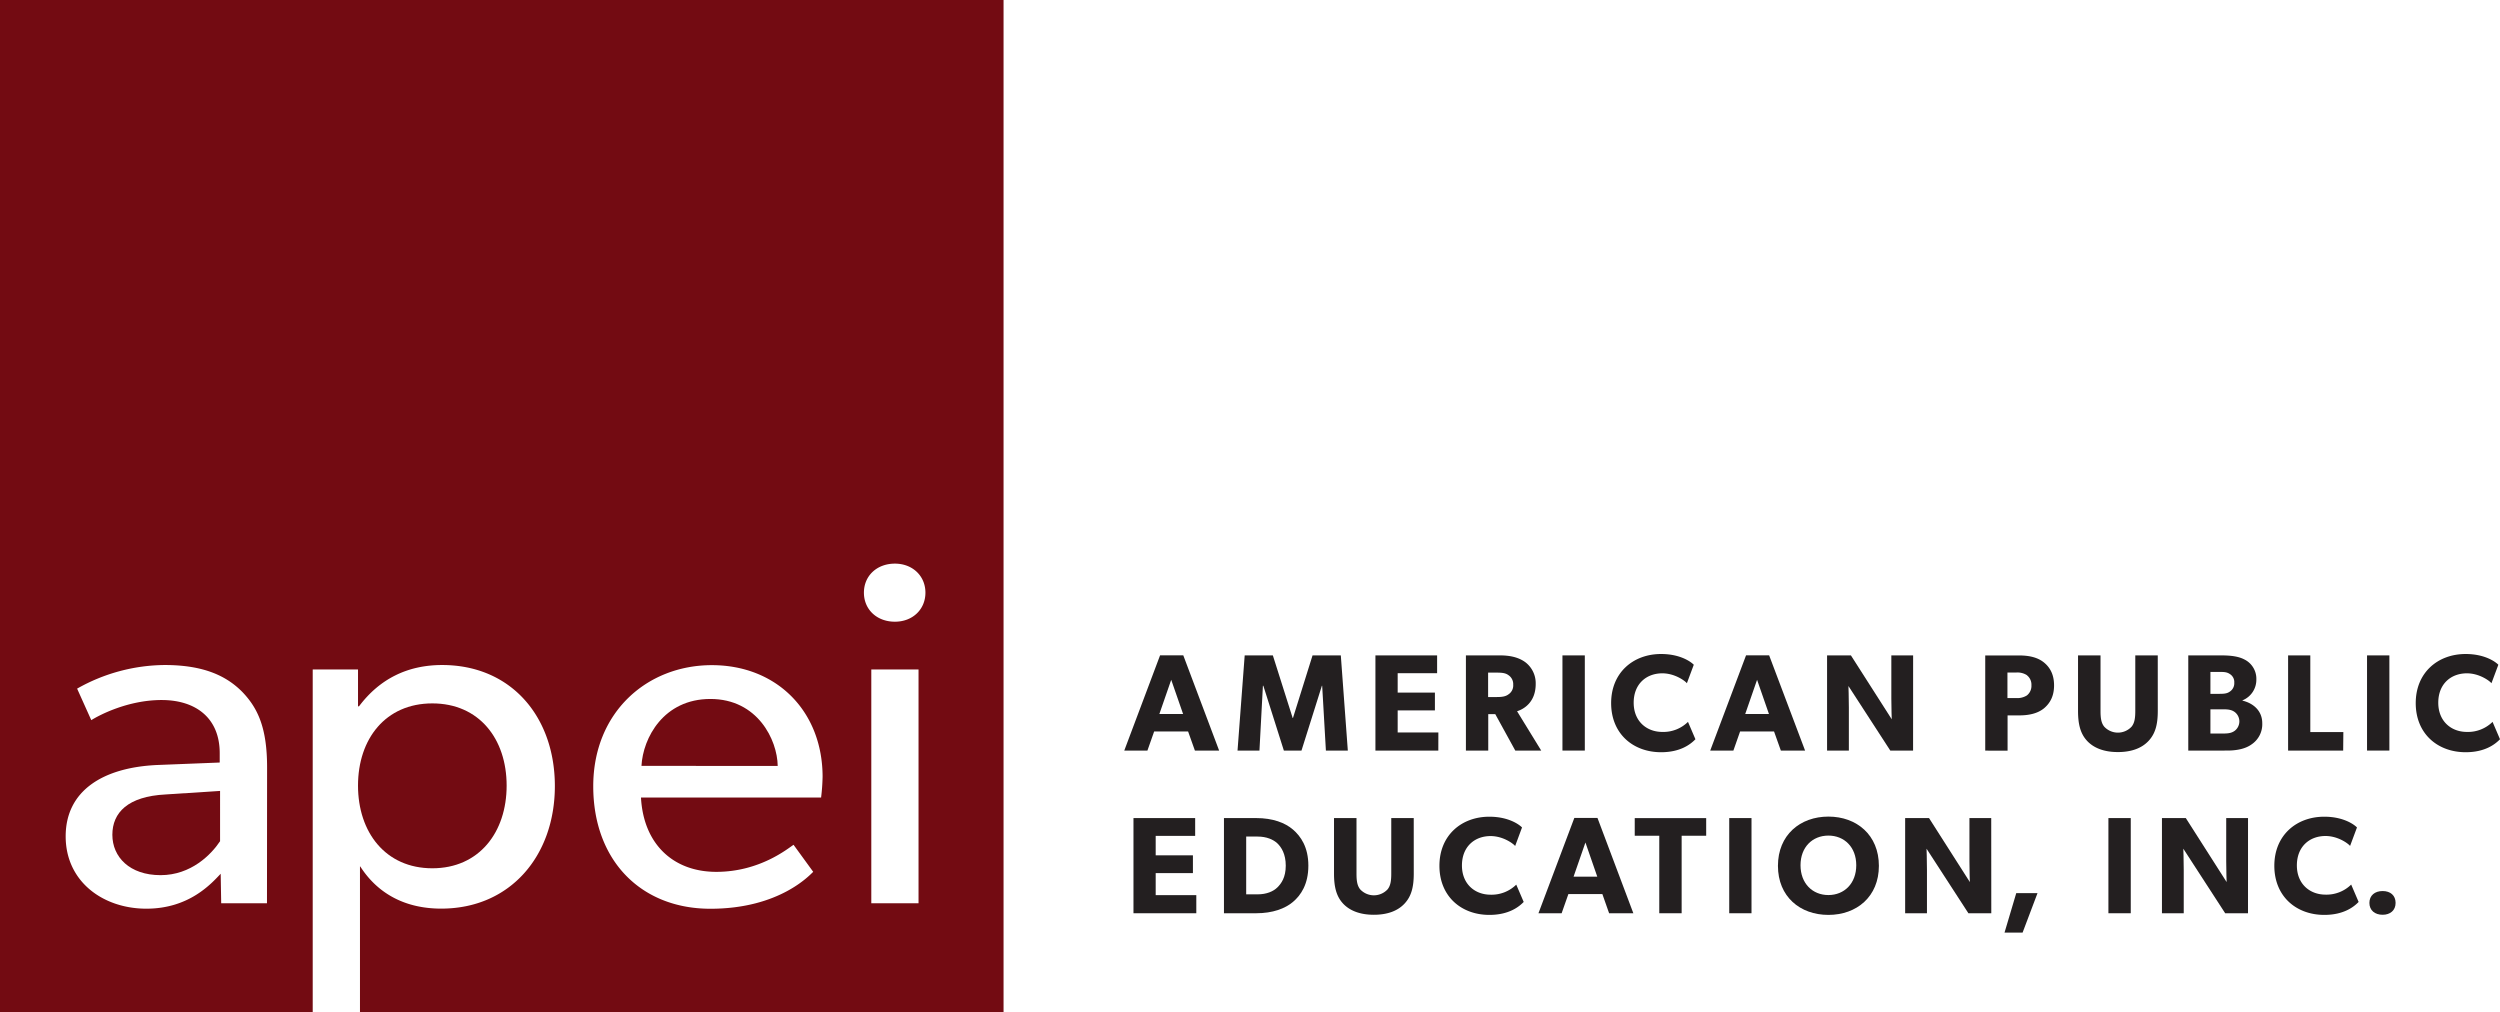 <svg xmlns="http://www.w3.org/2000/svg" viewBox="0 0 1134.74 459.47"><defs><style>.cls-1{fill:#730b12;}.cls-2{fill:#231f20;}</style></defs><title>apei-logo2019</title><g id="Layer_2" data-name="Layer 2"><g id="Layer_1-2" data-name="Layer 1"><path class="cls-1" d="M196.23,394.11c21.22,0,33.73-16.31,33.73-37.53s-12.51-37.31-33.73-37.31-33.73,16.09-33.73,37.31S175,394.11,196.23,394.11Z"/><path class="cls-1" d="M51,378.91c0,10.06,7.82,18.32,21.89,18.32,13.85,0,23-9.38,27-15.41V359L75.16,360.6C58,361.49,51,368.86,51,378.91Z"/><path class="cls-1" d="M322.44,317.26c-21.22,0-30.61,17.65-31.28,30.38H353C352.82,335.8,343.88,317.26,322.44,317.26Z"/><path class="cls-1" d="M0,0V459.47H141.94V303.86H162.5v16.75h.44c9.39-12.51,22.12-18.76,37.75-18.76,31.28,0,51.16,23.45,51.16,54.95s-20.11,55.62-51.6,55.62c-16.76,0-29-7.15-36.64-19l-.22-.22v66.26H455.51V0ZM121.18,410H100.4l-.23-13.41c-4.24,4.47-14.29,15.86-33.73,15.86-19.65,0-36.63-12.29-36.63-32.83,0-20.78,17-31.28,41.55-32.39l28.37-1.12v-4.24c0-16.09-11-24.13-26.36-24.13S45,324.63,41.43,326.87L35,312.57a81.68,81.68,0,0,1,39.76-10.72c17.65,0,27.92,4.91,35.07,12.06,7.15,7.37,11.4,16.31,11.4,34.4Zm251.52-48H290.94c1.12,21,14.52,33.73,34.18,33.73,19.88,0,32.61-10.72,35.07-12.28l8.93,12.28c-1.34,1.12-15,16.75-46.68,16.75-31.5,0-53.17-21.89-53.17-55.62,0-33.51,24.35-54.95,53.84-54.95s50.26,21,50.26,50.71A92.46,92.46,0,0,1,372.7,361.94Zm44.22,48H395.48V303.86h21.44ZM406.2,282.19c-8.26,0-14.07-5.59-14.07-13.18s5.81-13.18,14.07-13.18c8,0,13.85,5.59,13.85,13.18S414.24,282.19,406.2,282.19Z"/><path class="cls-2" d="M553.36,340.68h-11L539.27,332h-15.4l-3.07,8.71H510.29l16.27-43.27h10.52ZM537,324.08l-5.39-15.52-5.38,15.52Z"/><path class="cls-2" d="M611.77,340.68h-9.95l-1.69-29.43H600l-9.26,29.43h-8l-9.32-29.43h-.19l-1.57,29.43h-9.95l3.25-43.2h12.78l9,28.42h.13l8.89-28.42h12.83Z"/><path class="cls-2" d="M652.85,340.68H624.3v-43.2h28v8.07h-17.9v8.83h16.9v8.08h-16.9v10h18.47Z"/><path class="cls-2" d="M699.55,340.68H687.78l-9.08-16.53h-3.19v16.53H665.37v-43.2h15.52c4.82,0,8.58,1,11.4,3.06a12,12,0,0,1,4.76,9.9c0,8.2-5.26,11.39-8.46,12.39Zm-14.9-34.25c-1.25-.94-2.88-1.13-5.2-1.13h-4v11.08h4c2.32,0,3.95-.25,5.2-1.19a4.8,4.8,0,0,0,2.19-4.38A4.9,4.9,0,0,0,684.65,306.43Z"/><path class="cls-2" d="M719.34,340.68H709.19v-43.2h10.15Z"/><path class="cls-2" d="M769.55,335.54c-2.19,2.26-6.76,5.89-15.59,5.89-12.71,0-22.67-8.39-22.67-22.29s10.08-22.29,22.67-22.29c8.89,0,13.71,3.69,14.84,4.88l-3.13,8.39c-.82-1.06-5.45-4.5-11.15-4.5-7.32,0-13,4.88-13,13.33s5.89,13.27,13,13.27a15.89,15.89,0,0,0,11.65-4.57Z"/><path class="cls-2" d="M819.32,340.68h-11L805.23,332h-15.4l-3.06,8.71H776.25l16.28-43.27H803Zm-16.4-16.6-5.39-15.52-5.38,15.52Z"/><path class="cls-2" d="M868.34,340.68H858l-19-29.3s.19,5.19.19,9.76v19.54h-9.89v-43.2h10.83l18.53,29s-.19-4.89-.19-9.46V297.48h9.89Z"/><path class="cls-2" d="M927.82,321.45c-2.88,2.38-6.82,3.26-11.27,3.26h-5.32v16H901.09v-43.2h15.46c4.45,0,8.39.87,11.27,3.25s4.51,5.7,4.51,10.33S930.7,319,927.82,321.45Zm-7.82-15a8,8,0,0,0-4.89-1.19h-3.94v11.58h3.94a8,8,0,0,0,4.89-1.19,5.52,5.52,0,0,0,2.06-4.63A5.41,5.41,0,0,0,920,306.49Z"/><path class="cls-2" d="M979.41,322.64c0,6.08-1.06,10.27-4.13,13.59s-7.7,5.13-14,5.13-11-1.87-14-5.13-4.07-7.51-4.07-13.59V297.48h10.21v25.16c0,3.07.25,5.45,1.69,7.2a8.47,8.47,0,0,0,12.4,0c1.43-1.75,1.69-4.13,1.69-7.2V297.48h10.2Z"/><path class="cls-2" d="M1022,337.86c-2.75,2-6.63,2.82-11.08,2.82H993.25v-43.2H1008c3.94,0,7.76.31,10.64,1.81a9.77,9.77,0,0,1,5.51,9.08,10.07,10.07,0,0,1-6.32,9.52V318c5.38,1.32,9,4.95,9,10.27A11,11,0,0,1,1022,337.86Zm-10-32c-1.19-.76-2.32-.88-4.51-.88h-4.19v9.95h3.94c2.25,0,3.57-.12,4.76-.94a4.55,4.55,0,0,0,2.13-4.13A4.27,4.27,0,0,0,1012,305.87Zm2.25,17.27c-1.5-1.06-3.19-1.18-5.38-1.18h-5.57v11h5.57c2.19,0,3.88-.12,5.38-1.19a5.36,5.36,0,0,0,0-8.64Z"/><path class="cls-2" d="M1063.56,340.68h-25v-43.2h10.08v34.81h15Z"/><path class="cls-2" d="M1084.53,340.68h-10.14v-43.2h10.14Z"/><path class="cls-2" d="M1134.74,335.54c-2.19,2.26-6.76,5.89-15.59,5.89-12.71,0-22.66-8.39-22.66-22.29s10.08-22.29,22.66-22.29c8.89,0,13.71,3.69,14.84,4.88l-3.13,8.39c-.81-1.06-5.45-4.5-11.14-4.5-7.33,0-13,4.88-13,13.33s5.88,13.27,13,13.27a15.88,15.88,0,0,0,11.64-4.57Z"/><path class="cls-2" d="M543,414.52H514.48v-43.2h28v8.08H524.56v8.83h16.9v8.07h-16.9v10H543Z"/><path class="cls-2" d="M586.86,409.39c-3.57,3-9.14,5.13-16.66,5.13H555.55v-43.2H570.2c7.52,0,13.09,2.13,16.66,5.2s7,8,7,16.4S590.49,406.32,586.86,409.39Zm-7.08-26.61c-1.81-1.69-4.82-3.07-9-3.07h-5.14v26.23h5.14c4.19,0,7.2-1.37,9-3.13s3.82-4.57,3.82-9.89S581.6,384.53,579.78,382.78Z"/><path class="cls-2" d="M641.7,396.49c0,6.07-1.06,10.27-4.13,13.59s-7.7,5.13-14,5.13-11-1.88-14-5.13-4.07-7.52-4.07-13.59V371.32h10.21v25.17c0,3.07.25,5.45,1.69,7.2a8.49,8.49,0,0,0,12.4,0c1.43-1.75,1.69-4.13,1.69-7.2V371.32h10.2Z"/><path class="cls-2" d="M691.6,409.39c-2.19,2.25-6.76,5.88-15.59,5.88-12.71,0-22.66-8.39-22.66-22.29S663.43,370.7,676,370.7c8.89,0,13.71,3.69,14.84,4.88L687.72,384c-.82-1.07-5.45-4.51-11.15-4.51-7.32,0-13,4.88-13,13.34s5.89,13.27,13,13.27a15.93,15.93,0,0,0,11.65-4.57Z"/><path class="cls-2" d="M741.37,414.52h-11l-3.06-8.7H711.88l-3.06,8.7H698.3l16.28-43.26h10.51ZM725,397.93l-5.38-15.53-5.39,15.53Z"/><path class="cls-2" d="M774.43,379.34H763.29v35.18H753.14V379.34H742v-8h32.43Z"/><path class="cls-2" d="M795,414.52H784.89v-43.2H795Z"/><path class="cls-2" d="M829.9,415.27C817.07,415.27,807,407,807,393s10.08-22.35,22.91-22.35S852.82,379,852.82,393,842.74,415.27,829.9,415.27Zm0-36c-7.2,0-12.65,5.2-12.65,13.46s5.45,13.53,12.65,13.53,12.65-5.26,12.65-13.53S837.1,379.27,829.9,379.27Z"/><path class="cls-2" d="M903.84,414.52H893.45l-19-29.3s.19,5.2.19,9.77v19.53h-9.9v-43.2h10.84l18.53,29.05s-.19-4.88-.19-9.45v-19.6h9.89Z"/><path class="cls-2" d="M924.82,405.38l-6.77,17.91h-8.2l5.32-17.91Z"/><path class="cls-2" d="M967.14,414.52H957v-43.2h10.14Z"/><path class="cls-2" d="M1020.36,414.52H1010l-19-29.3s.19,5.2.19,9.77v19.53h-9.89v-43.2h10.83l18.53,29.05s-.19-4.88-.19-9.45v-19.6h9.9Z"/><path class="cls-2" d="M1070.57,409.39c-2.19,2.25-6.76,5.88-15.59,5.88-12.71,0-22.67-8.39-22.67-22.29s10.08-22.28,22.67-22.28c8.89,0,13.71,3.69,14.84,4.88l-3.13,8.39c-.82-1.07-5.45-4.51-11.15-4.51-7.32,0-13,4.88-13,13.34s5.89,13.27,13,13.27a15.93,15.93,0,0,0,11.65-4.57Z"/><path class="cls-2" d="M1081.46,415.21c-3.5,0-6-2-6-5.38s2.45-5.39,6-5.39,5.89,2,5.89,5.39S1084.91,415.21,1081.46,415.21Z"/></g></g></svg>